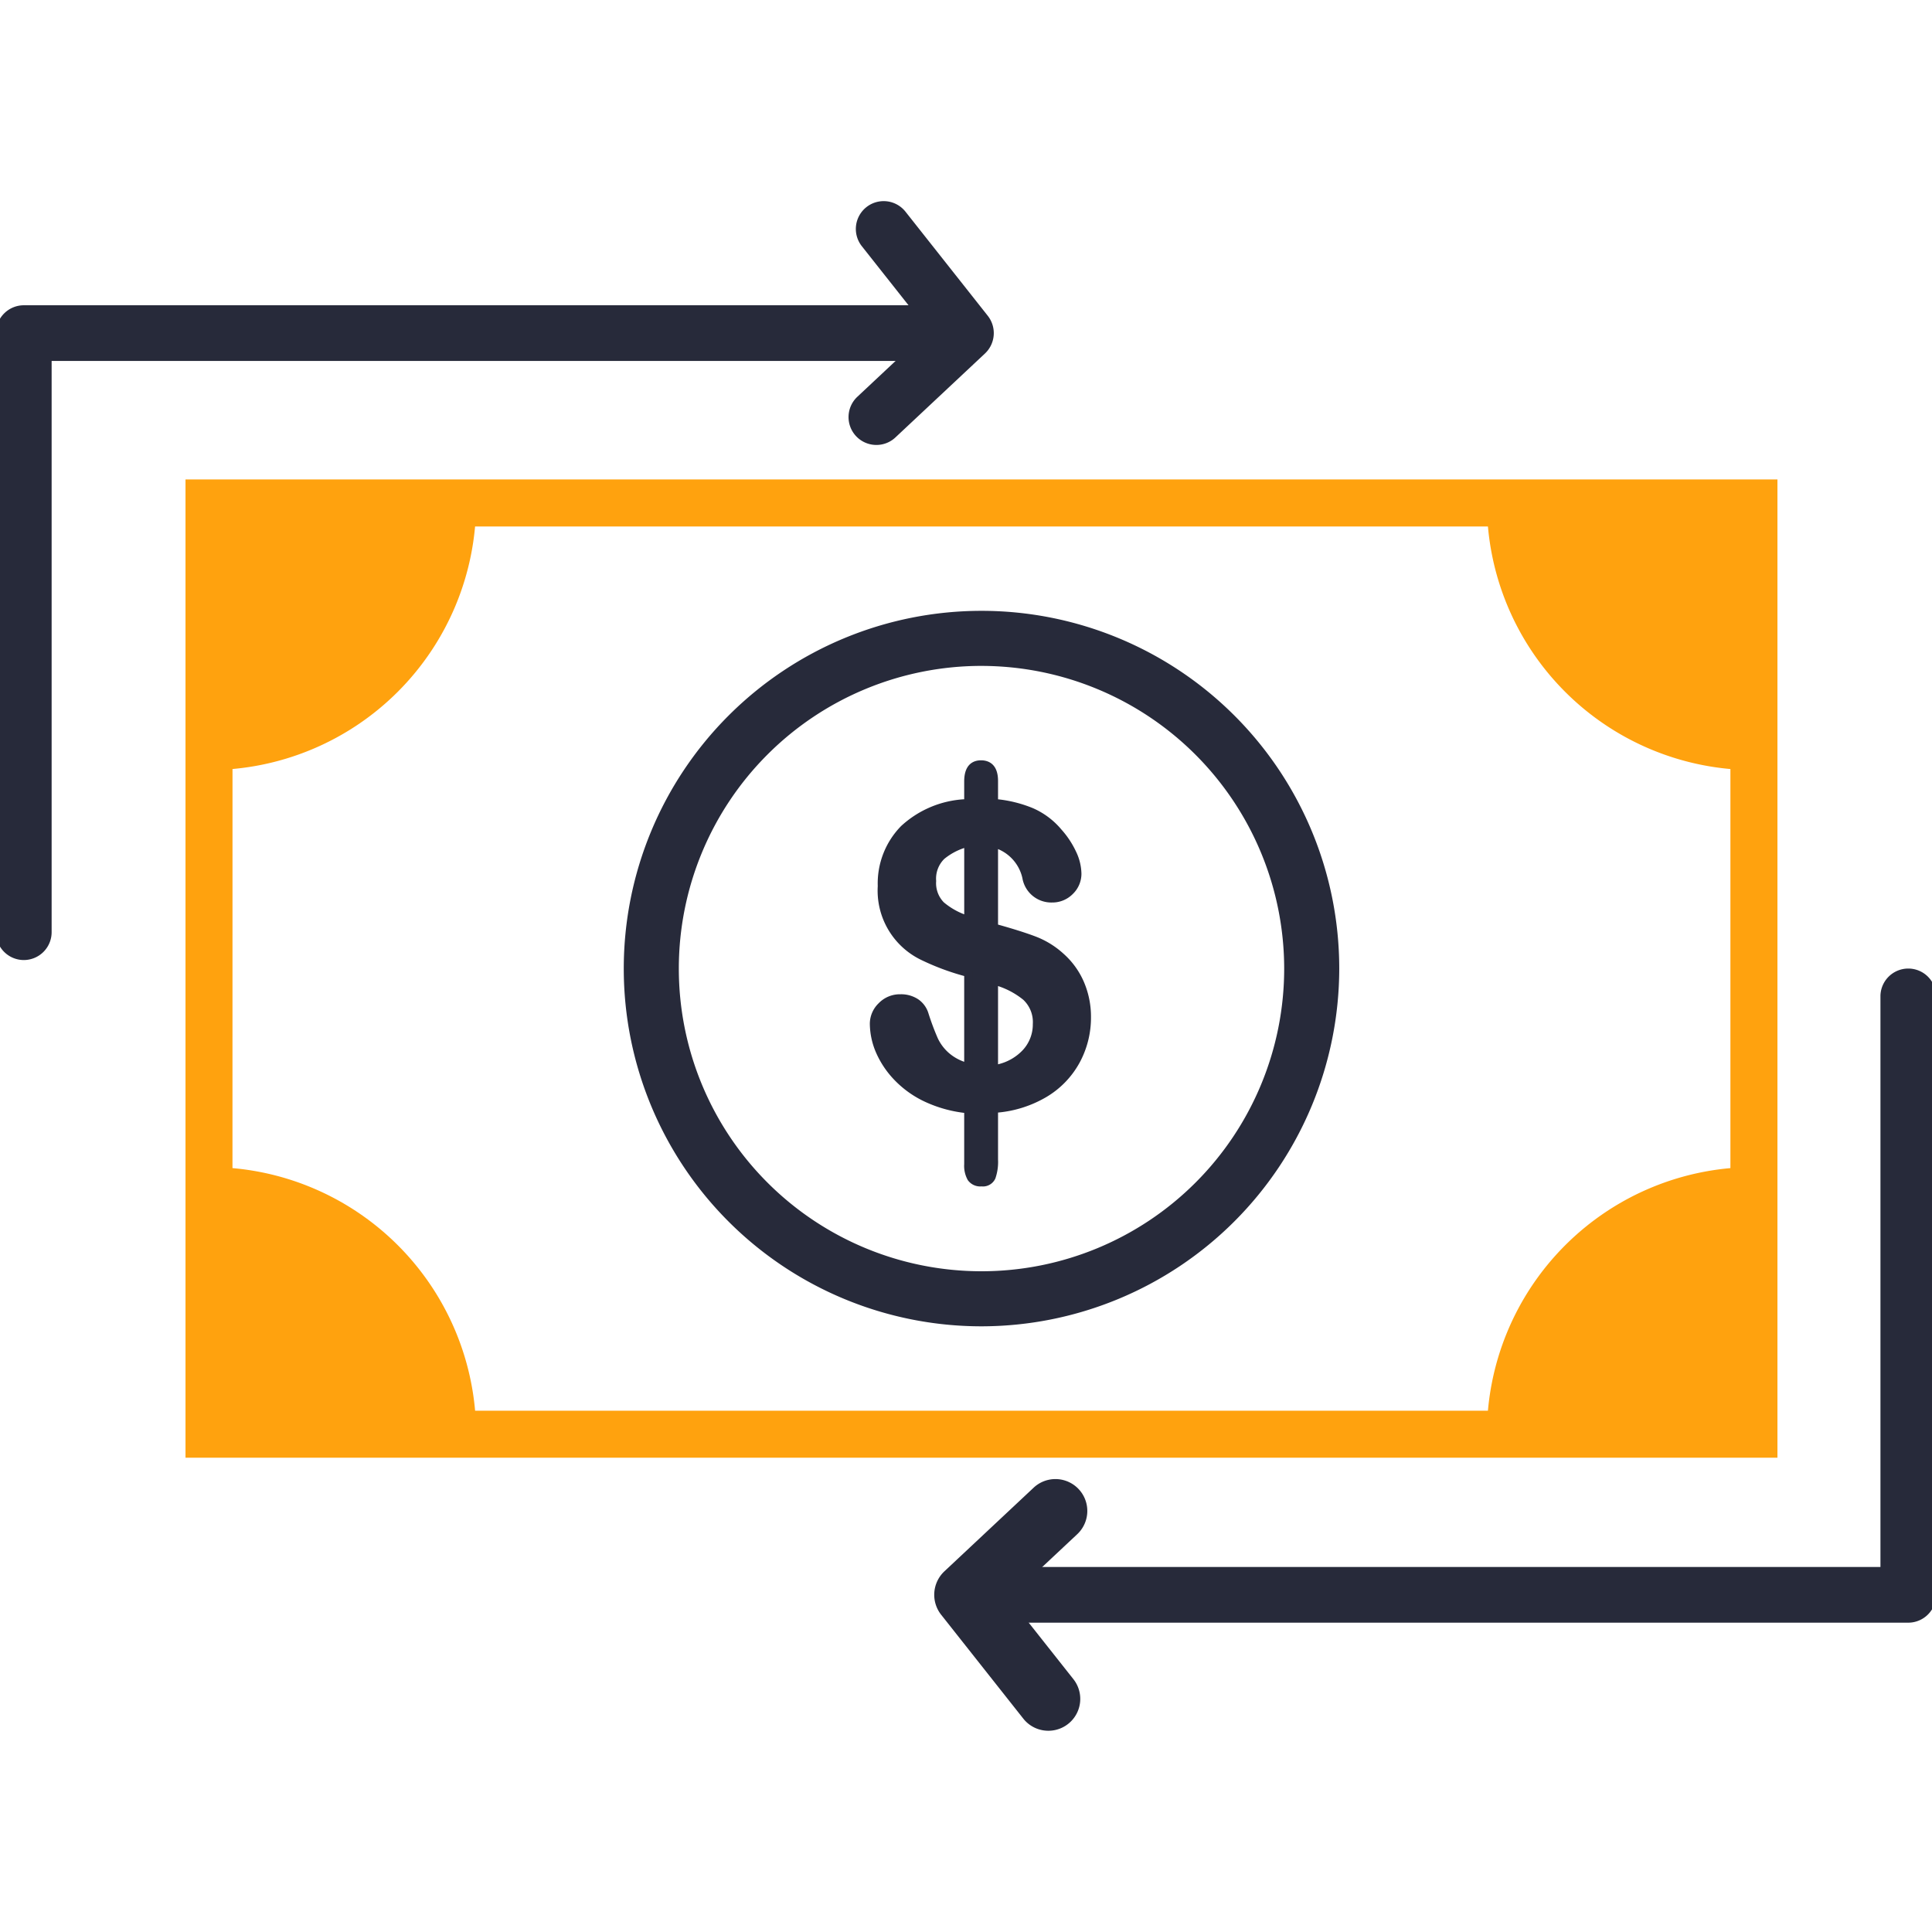 <svg xmlns="http://www.w3.org/2000/svg" xmlns:xlink="http://www.w3.org/1999/xlink" width="120" height="120" viewBox="0 0 120 120">
  <defs>
    <clipPath id="clip-path">
      <rect id="Rectangle_15" data-name="Rectangle 15" width="120" height="120" transform="translate(105)" fill="none"/>
    </clipPath>
    <clipPath id="clip-path-2">
      <rect id="Rectangle_14" data-name="Rectangle 14" width="95.963" height="57.843" transform="translate(117.982 31.239)" fill="none"/>
    </clipPath>
  </defs>
  <g id="Cash_Flow_Forecasting" data-name="Cash Flow Forecasting" transform="translate(-105)">
    <g id="Group_78" data-name="Group 78" clip-path="url(#clip-path)">
      <g id="Group_77" data-name="Group 77">
        <g id="Group_67" data-name="Group 67">
          <g id="Group_66" data-name="Group 66">
            <g id="Group_57" data-name="Group 57">
              <g id="Group_56" data-name="Group 56">
                <path id="Path_44" data-name="Path 44" d="M215.4,90.541H116.522V29.778H215.4Zm-95.962-2.92h93.041V32.7H119.443Z" fill="#ffa20e"/>
              </g>
            </g>
            <g id="Group_61" data-name="Group 61">
              <g id="Group_60" data-name="Group 60" clip-path="url(#clip-path-2)">
                <g id="Group_59" data-name="Group 59">
                  <g id="Group_58" data-name="Group 58">
                    <path id="Path_45" data-name="Path 45" d="M213.944,105.673a16.592,16.592,0,1,1,16.594-16.592A16.611,16.611,0,0,1,213.944,105.673Zm-95.962,0a16.592,16.592,0,1,1,16.592-16.592A16.61,16.61,0,0,1,117.982,105.673Zm95.962-57.842a16.592,16.592,0,1,1,16.594-16.592A16.611,16.611,0,0,1,213.944,47.831Zm-95.962,0a16.592,16.592,0,1,1,16.592-16.592A16.61,16.61,0,0,1,117.982,47.831Z" fill="#ffa20e"/>
                  </g>
                </g>
              </g>
            </g>
            <g id="Group_63" data-name="Group 63">
              <g id="Group_62" data-name="Group 62">
                <path id="Path_46" data-name="Path 46" d="M165.963,82.13a21.97,21.97,0,1,1,21.97-21.972A22,22,0,0,1,165.963,82.13Zm0-41.02a19.049,19.049,0,1,0,19.049,19.048A19.07,19.07,0,0,0,165.963,41.11Z" fill="#272a3a"/>
                <path id="Path_47" data-name="Path 47" d="M165.963,82.38a22.22,22.22,0,1,1,22.22-22.221A22.245,22.245,0,0,1,165.963,82.38Zm0-43.94a21.72,21.72,0,1,0,21.72,21.719A21.743,21.743,0,0,0,165.963,38.44Zm0,41.02a19.3,19.3,0,1,1,19.3-19.3A19.322,19.322,0,0,1,165.963,79.46Zm0-38.1a18.8,18.8,0,1,0,18.8,18.8A18.818,18.818,0,0,0,165.963,41.361Z" fill="#272a3a"/>
              </g>
            </g>
            <g id="Group_65" data-name="Group 65">
              <g id="Group_64" data-name="Group 64">
                <path id="Path_48" data-name="Path 48" d="M166.74,48.507V49.87a7.845,7.845,0,0,1,2.312.554,4.555,4.555,0,0,1,1.683,1.26,5.353,5.353,0,0,1,.877,1.324,3.06,3.06,0,0,1,.308,1.246,1.5,1.5,0,0,1-.459,1.092,1.527,1.527,0,0,1-1.117.46,1.568,1.568,0,0,1-1.6-1.335,2.858,2.858,0,0,0-2-2.094V57.62q1.562.432,2.488.781a5.173,5.173,0,0,1,1.658,1.022,4.694,4.694,0,0,1,1.2,1.657,5.2,5.2,0,0,1,.424,2.113,5.593,5.593,0,0,1-.675,2.69,5.329,5.329,0,0,1-1.985,2.048,7.092,7.092,0,0,1-3.113.947v3.137a2.944,2.944,0,0,1-.146,1.084.612.612,0,0,1-.636.34.706.706,0,0,1-.637-.277,1.59,1.59,0,0,1-.183-.856V68.9a7.949,7.949,0,0,1-2.577-.693,6.067,6.067,0,0,1-1.841-1.315,5.512,5.512,0,0,1-1.09-1.641,4.338,4.338,0,0,1-.353-1.668,1.53,1.53,0,0,1,.473-1.092,1.579,1.579,0,0,1,1.178-.485,1.669,1.669,0,0,1,.959.265,1.381,1.381,0,0,1,.542.744,15.933,15.933,0,0,0,.591,1.581,3.068,3.068,0,0,0,.763,1,3.422,3.422,0,0,0,1.355.693V60.432a15.539,15.539,0,0,1-2.824-1.041,4.764,4.764,0,0,1-1.839-1.631,5.4,5.4,0,0,1,.674-6.278,6.179,6.179,0,0,1,3.989-1.612V48.532c0-.7.265-1.058.795-1.058S166.74,47.819,166.74,48.507Zm-1.6,8.648V52.326a4.4,4.4,0,0,0-1.651.833,2.34,2.34,0,0,0-.037,3.069A5.109,5.109,0,0,0,165.138,57.155Zm1.6,3.742v5.522a3.455,3.455,0,0,0,1.965-1.021,2.6,2.6,0,0,0,.695-1.791,2.149,2.149,0,0,0-.675-1.694A5.535,5.535,0,0,0,166.74,60.9Z" fill="#272a3a"/>
                <path id="Path_49" data-name="Path 49" d="M165.958,73.689a.942.942,0,0,1-.846-.39,1.8,1.8,0,0,1-.224-.993V69.123a8.077,8.077,0,0,1-2.435-.69,6.335,6.335,0,0,1-1.915-1.37,5.784,5.784,0,0,1-1.139-1.715,4.612,4.612,0,0,1-.372-1.764,1.78,1.78,0,0,1,.544-1.266,1.829,1.829,0,0,1,1.357-.562,1.924,1.924,0,0,1,1.1.309,1.623,1.623,0,0,1,.64.876,15.635,15.635,0,0,0,.581,1.551,2.786,2.786,0,0,0,.7.921,2.926,2.926,0,0,0,.939.537V60.622a15.467,15.467,0,0,1-2.686-1.007,4.774,4.774,0,0,1-2.683-4.579,5.088,5.088,0,0,1,1.453-3.731,6.319,6.319,0,0,1,3.916-1.662v-1.11c0-1.139.654-1.309,1.045-1.309s1.057.167,1.057,1.282v1.14a7.927,7.927,0,0,1,2.16.548,4.819,4.819,0,0,1,1.775,1.328,5.6,5.6,0,0,1,.914,1.382,3.308,3.308,0,0,1,.331,1.351,1.744,1.744,0,0,1-.532,1.268,1.782,1.782,0,0,1-1.295.533,1.821,1.821,0,0,1-1.841-1.518,2.554,2.554,0,0,0-1.512-1.8v4.69c.978.274,1.74.516,2.327.738a5.449,5.449,0,0,1,1.738,1.07,4.967,4.967,0,0,1,1.263,1.741,5.486,5.486,0,0,1,.445,2.214A5.859,5.859,0,0,1,172.058,66a5.6,5.6,0,0,1-2.076,2.144,7.227,7.227,0,0,1-2.992.959v2.911a3.133,3.133,0,0,1-.166,1.183A.845.845,0,0,1,165.958,73.689Zm-5.03-11.433a1.327,1.327,0,0,0-1,.411,1.278,1.278,0,0,0-.4.917,4.118,4.118,0,0,0,.334,1.573,5.267,5.267,0,0,0,1.042,1.564,5.826,5.826,0,0,0,1.766,1.261,7.737,7.737,0,0,0,2.5.671l.222.024v3.629a1.333,1.333,0,0,0,.142.719c.026.04.108.164.428.164s.383-.132.406-.188a2.628,2.628,0,0,0,.126-.986V68.648l.229-.02a6.858,6.858,0,0,0,3-.911,5.114,5.114,0,0,0,1.895-1.952,5.372,5.372,0,0,0,.645-2.572,4.971,4.971,0,0,0-.4-2.013,4.47,4.47,0,0,0-1.14-1.57,4.957,4.957,0,0,0-1.581-.976c-.6-.226-1.429-.486-2.466-.773l-.183-.051V52.033l.327.107a3.105,3.105,0,0,1,2.168,2.268,1.319,1.319,0,0,0,1.358,1.148,1.278,1.278,0,0,0,.942-.388,1.243,1.243,0,0,0,.385-.913,2.845,2.845,0,0,0-.286-1.145,5.127,5.127,0,0,0-.836-1.26,4.341,4.341,0,0,0-1.6-1.2,7.652,7.652,0,0,0-2.238-.534l-.225-.024V48.506c0-.689-.282-.782-.557-.782-.177,0-.545,0-.545.809V50.1l-.228.02a5.971,5.971,0,0,0-3.834,1.54,5.155,5.155,0,0,0-.643,5.962,4.547,4.547,0,0,0,1.744,1.547,15.336,15.336,0,0,0,2.778,1.023l.183.051v6.382l-.318-.09a3.656,3.656,0,0,1-1.453-.747,3.312,3.312,0,0,1-.824-1.086,16.424,16.424,0,0,1-.6-1.607,1.119,1.119,0,0,0-.445-.615A1.437,1.437,0,0,0,160.928,62.256Zm5.562,4.468v-6.17l.326.1a5.724,5.724,0,0,1,2.075,1.066,2.4,2.4,0,0,1,.759,1.882,2.853,2.853,0,0,1-.759,1.958,3.711,3.711,0,0,1-2.1,1.1Zm.5-5.478v4.859a3.065,3.065,0,0,0,1.529-.874,2.337,2.337,0,0,0,.631-1.624,1.9,1.9,0,0,0-.591-1.508A4.894,4.894,0,0,0,166.99,61.246Zm-1.6-3.734-.336-.123a5.349,5.349,0,0,1-1.771-.976,2.586,2.586,0,0,1,.041-3.443,4.69,4.69,0,0,1,1.745-.884l.321-.1Zm-.5-4.842a3.844,3.844,0,0,0-1.237.677,1.718,1.718,0,0,0-.506,1.375,1.7,1.7,0,0,0,.474,1.322,4.36,4.36,0,0,0,1.269.746Z" fill="#272a3a"/>
              </g>
            </g>
          </g>
        </g>
        <g id="Group_72" data-name="Group 72">
          <g id="Group_69" data-name="Group 69">
            <g id="Group_68" data-name="Group 68">
              <path id="Path_50" data-name="Path 50" d="M106.479,59.38A1.478,1.478,0,0,1,105,57.9V20.69a1.479,1.479,0,0,1,1.479-1.479h57.905a1.478,1.478,0,0,1,0,2.957H107.957V57.9A1.478,1.478,0,0,1,106.479,59.38Z" fill="#272a3a"/>
              <path id="Path_51" data-name="Path 51" d="M106.479,59.63A1.731,1.731,0,0,1,104.75,57.9V20.69a1.731,1.731,0,0,1,1.729-1.729h57.905a1.728,1.728,0,0,1,0,3.457H108.207V57.9A1.731,1.731,0,0,1,106.479,59.63Zm0-40.169a1.23,1.23,0,0,0-1.229,1.229V57.9a1.229,1.229,0,1,0,2.457,0V21.918h56.677a1.228,1.228,0,0,0,0-2.457Z" fill="#272a3a"/>
            </g>
          </g>
          <g id="Group_71" data-name="Group 71">
            <g id="Group_70" data-name="Group 70">
              <path id="Path_52" data-name="Path 52" d="M159.433,27.387a1.479,1.479,0,0,1-1.011-2.559L163,20.54l-4.271-5.4a1.478,1.478,0,1,1,2.321-1.831l5.113,6.469a1.48,1.48,0,0,1-.149,2l-5.566,5.218A1.484,1.484,0,0,1,159.433,27.387Z" fill="#272a3a"/>
              <path id="Path_53" data-name="Path 53" d="M159.433,27.637a1.73,1.73,0,0,1-1.183-2.991l4.408-4.132-4.128-5.222a1.728,1.728,0,1,1,2.713-2.142l5.113,6.469a1.738,1.738,0,0,1-.174,2.334l-5.567,5.218A1.725,1.725,0,0,1,159.433,27.637Zm.451-14.643a1.225,1.225,0,0,0-.962,1.987l4.413,5.584-4.743,4.446a1.232,1.232,0,0,0-.055,1.738,1.261,1.261,0,0,0,1.737.057l5.566-5.219a1.235,1.235,0,0,0,.124-1.658l-5.113-6.469A1.23,1.23,0,0,0,159.884,12.994Z" fill="#272a3a"/>
            </g>
          </g>
        </g>
        <g id="Group_74" data-name="Group 74">
          <g id="Group_73" data-name="Group 73">
            <path id="Path_54" data-name="Path 54" d="M223.521,100.536h-57.9a1.479,1.479,0,0,1,0-2.957h56.427V61.846a1.479,1.479,0,0,1,2.957,0V99.058A1.478,1.478,0,0,1,223.521,100.536Z" fill="#272a3a"/>
            <path id="Path_55" data-name="Path 55" d="M223.521,100.787h-57.9a1.729,1.729,0,0,1,0-3.458h56.177V61.846a1.729,1.729,0,0,1,3.457,0V99.057A1.731,1.731,0,0,1,223.521,100.787Zm-57.9-2.958a1.229,1.229,0,0,0,0,2.458h57.9a1.231,1.231,0,0,0,1.229-1.23V61.846a1.229,1.229,0,0,0-2.457,0V97.829Z" fill="#272a3a"/>
          </g>
        </g>
        <g id="Group_76" data-name="Group 76">
          <g id="Group_75" data-name="Group 75">
            <path id="Path_56" data-name="Path 56" d="M170.114,107a1.482,1.482,0,0,1-1.161-.56l-5.114-6.469a1.483,1.483,0,0,1,.149-2l5.567-5.219a1.48,1.48,0,0,1,2.023,2.16L167,99.208l4.272,5.4a1.479,1.479,0,0,1-1.16,2.4Z" fill="#272a3a"/>
            <path id="Path_57" data-name="Path 57" d="M170.114,107.5a1.975,1.975,0,0,1-1.552-.749l-5.115-6.469a2,2,0,0,1,.2-2.674l5.569-5.219a1.98,1.98,0,0,1,2.707,2.89l-4.241,3.974,3.986,5.039a1.978,1.978,0,0,1-1.552,3.208Zm.453-14.642a.985.985,0,0,0-.672.263l-5.565,5.216a.99.99,0,0,0-.1,1.325l5.114,6.467a1,1,0,0,0,1.376.16.983.983,0,0,0,.159-1.376l-4.556-5.761,4.912-4.6a.978.978,0,0,0-.67-1.691Z" fill="#272a3a"/>
          </g>
        </g>
      </g>
    </g>
  </g>
</svg>
